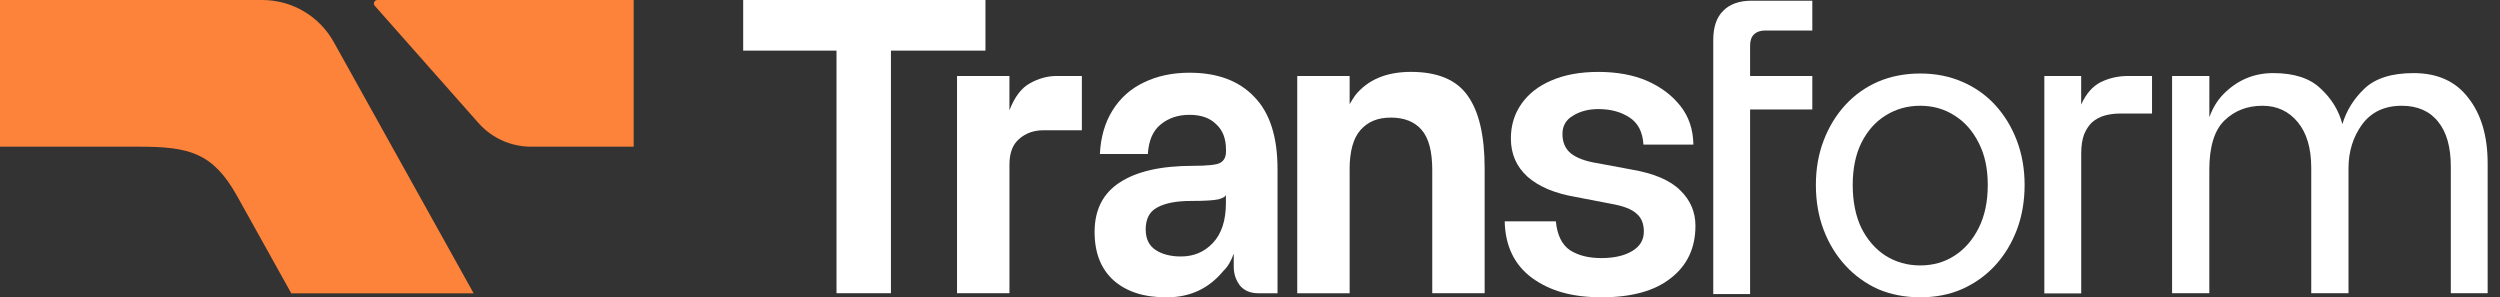 <svg width="185" height="22" viewBox="0 0 185 22" fill="none" xmlns="http://www.w3.org/2000/svg">
<rect x="0" y="0" width="185" height="22" fill="#333333" stroke="none"/>
<path fill-rule="evenodd" clip-rule="evenodd" d="M0 0H19.408C21.602 0 23.624 1.187 24.692 3.101L35.051 21.707H21.555L17.552 14.518C15.75 11.282 13.982 10.857 10.282 10.855H0V0Z" fill="#FC8339"/>
<path d="M27.733 0.43C27.585 0.262 27.705 0 27.928 0H46.892V10.855H39.3C37.812 10.855 36.395 10.218 35.408 9.104L27.733 0.43Z" fill="#FC8339"/>
<path d="M160.737 5.622H163.492V8.674C163.733 8.008 164.068 7.456 164.491 7.01C165.522 5.943 166.763 5.409 168.217 5.409C169.772 5.409 170.943 5.793 171.73 6.557C172.537 7.303 173.072 8.179 173.335 9.187C173.638 8.179 174.184 7.303 174.97 6.557C175.778 5.79 176.99 5.409 178.605 5.409C180.381 5.409 181.734 6.023 182.663 7.254C183.611 8.464 184.086 10.075 184.086 12.088V21.697H181.36V12.329C181.36 10.878 181.046 9.769 180.42 9.005C179.794 8.22 178.896 7.826 177.725 7.826C176.453 7.826 175.474 8.29 174.789 9.218C174.121 10.145 173.789 11.223 173.789 12.451V21.697H171.032V12.42C171.032 10.969 170.699 9.842 170.032 9.036C169.365 8.231 168.498 7.826 167.428 7.826C166.298 7.826 165.359 8.189 164.611 8.915C163.863 9.64 163.489 10.858 163.489 12.57V21.697H160.734V5.622H160.737Z" fill="white"/>
<path d="M151.281 21.71V5.622H154.007V7.738C154.371 6.933 154.856 6.378 155.461 6.075C156.087 5.772 156.762 5.622 157.492 5.622H159.25V8.402H156.887C156.484 8.402 156.1 8.451 155.737 8.552C155.394 8.653 155.09 8.813 154.828 9.036C154.586 9.259 154.384 9.56 154.223 9.943C154.083 10.326 154.01 10.798 154.01 11.363V21.71H151.284H151.281Z" fill="white"/>
<path d="M142.097 22C140.967 22 139.926 21.798 138.978 21.396C138.049 20.974 137.241 20.389 136.556 19.642C135.871 18.896 135.333 18.021 134.951 17.013C134.567 16.005 134.375 14.896 134.375 13.689C134.375 12.482 134.567 11.402 134.951 10.396C135.336 9.389 135.871 8.513 136.556 7.767C137.241 7.021 138.049 6.448 138.978 6.044C139.926 5.64 140.967 5.44 142.097 5.44C143.226 5.44 144.257 5.642 145.186 6.044C146.137 6.448 146.952 7.021 147.64 7.767C148.325 8.513 148.86 9.389 149.244 10.396C149.629 11.404 149.821 12.502 149.821 13.689C149.821 14.876 149.629 16.005 149.244 17.013C148.86 18.021 148.325 18.896 147.64 19.642C146.954 20.389 146.137 20.971 145.186 21.396C144.257 21.8 143.229 22 142.097 22ZM142.097 19.642C143.047 19.642 143.893 19.401 144.641 18.917C145.389 18.433 145.983 17.749 146.427 16.863C146.871 15.977 147.095 14.92 147.095 13.689C147.095 12.459 146.871 11.443 146.427 10.578C145.983 9.692 145.386 9.015 144.641 8.552C143.893 8.067 143.047 7.826 142.097 7.826C141.146 7.826 140.29 8.067 139.524 8.552C138.776 9.015 138.181 9.689 137.737 10.578C137.314 11.443 137.101 12.482 137.101 13.689C137.101 14.896 137.314 15.977 137.737 16.863C138.181 17.749 138.778 18.435 139.524 18.917C140.292 19.401 141.149 19.642 142.097 19.642Z" fill="white"/>
<path d="M129.507 21.762H126.781V2.953C126.781 2.008 127.023 1.29 127.508 0.808C127.994 0.306 128.7 0.052 129.629 0.052H134.111V2.259H130.598C130.255 2.259 129.983 2.36 129.78 2.562C129.598 2.743 129.507 3.015 129.507 3.378V5.622H134.111V8.101H129.507V21.762Z" fill="white"/>
<path d="M125.462 16.712C125.462 18.345 124.857 19.635 123.644 20.58C122.452 21.526 120.747 22 118.527 22C116.307 22 114.661 21.515 113.347 20.549C112.054 19.583 111.389 18.192 111.348 16.378H115.133C115.234 17.407 115.588 18.122 116.192 18.523C116.797 18.907 117.566 19.098 118.495 19.098C119.425 19.098 120.201 18.927 120.767 18.585C121.354 18.244 121.645 17.759 121.645 17.135C121.645 16.549 121.463 16.106 121.1 15.806C120.757 15.484 120.131 15.241 119.222 15.08L116.559 14.567C115.045 14.306 113.874 13.811 113.046 13.085C112.217 12.339 111.805 11.394 111.805 10.246C111.805 9.28 112.067 8.422 112.591 7.679C113.116 6.933 113.853 6.36 114.803 5.956C115.772 5.534 116.932 5.321 118.285 5.321C119.638 5.321 120.879 5.544 121.889 5.987C122.899 6.43 123.717 7.044 124.343 7.832C124.968 8.617 125.293 9.575 125.311 10.702H121.616C121.557 9.756 121.203 9.08 120.557 8.676C119.931 8.272 119.173 8.072 118.285 8.072C117.558 8.072 116.932 8.233 116.408 8.557C115.884 8.86 115.621 9.313 115.621 9.917C115.621 10.521 115.824 10.995 116.226 11.337C116.649 11.679 117.286 11.922 118.135 12.062L120.739 12.547C122.395 12.829 123.595 13.342 124.343 14.088C125.09 14.813 125.464 15.689 125.464 16.718L125.462 16.712Z" fill="white"/>
<path d="M99.873 12.573V21.7H95.996V5.622H99.873V7.707C100.013 7.466 100.155 7.244 100.296 7.041C101.225 5.894 102.599 5.319 104.414 5.319C106.392 5.319 107.797 5.912 108.622 7.101C109.45 8.269 109.863 10.052 109.863 12.451V21.697H105.987V12.57C105.987 11.2 105.725 10.212 105.2 9.609C104.676 9.005 103.918 8.702 102.928 8.702C101.939 8.702 101.233 9.005 100.688 9.609C100.142 10.212 99.87 11.2 99.87 12.57L99.873 12.573Z" fill="white"/>
<path d="M84.936 11.394H81.392C81.452 10.145 81.766 9.067 82.332 8.161C82.898 7.254 83.664 6.57 84.635 6.106C85.624 5.622 86.754 5.381 88.026 5.381C90.085 5.381 91.681 5.974 92.811 7.163C93.961 8.332 94.537 10.114 94.537 12.513V21.7H93.115C92.528 21.7 92.073 21.508 91.752 21.124C91.448 20.72 91.297 20.259 91.297 19.733V18.767C91.095 19.332 90.843 19.754 90.539 20.036C89.469 21.345 88.075 22 86.359 22H86.268C84.653 22 83.371 21.588 82.423 20.762C81.475 19.915 81 18.718 81 17.166C81 15.534 81.615 14.316 82.849 13.51C84.1 12.684 85.907 12.272 88.27 12.272C89.399 12.272 90.087 12.192 90.329 12.031C90.591 11.87 90.723 11.598 90.723 11.215V11.065C90.723 10.259 90.482 9.635 89.996 9.192C89.532 8.728 88.875 8.497 88.028 8.497C87.182 8.497 86.494 8.728 85.91 9.192C85.323 9.655 85.001 10.391 84.941 11.399L84.936 11.394ZM84.783 16.984C84.783 17.668 85.024 18.174 85.51 18.495C85.995 18.816 86.621 18.979 87.387 18.979C88.335 18.979 89.124 18.648 89.75 17.982C90.396 17.298 90.718 16.311 90.718 15.021V14.386C90.718 14.526 90.537 14.648 90.173 14.749C89.809 14.829 89.134 14.87 88.143 14.87C87.052 14.87 86.213 15.031 85.629 15.355C85.063 15.658 84.78 16.202 84.78 16.987L84.783 16.984Z" fill="white"/>
<path d="M70.82 21.697V5.622H74.697V8.161C75.081 7.174 75.585 6.508 76.21 6.166C76.857 5.803 77.522 5.622 78.21 5.622H80.058V9.64H77.213C76.506 9.64 75.909 9.852 75.426 10.275C74.941 10.679 74.699 11.311 74.699 12.179V21.697H70.823H70.82Z" fill="white"/>
<path d="M65.929 21.697H61.902V3.746H54.996V0H72.924V3.746H65.929V21.697Z" fill="white"/>
</svg>

